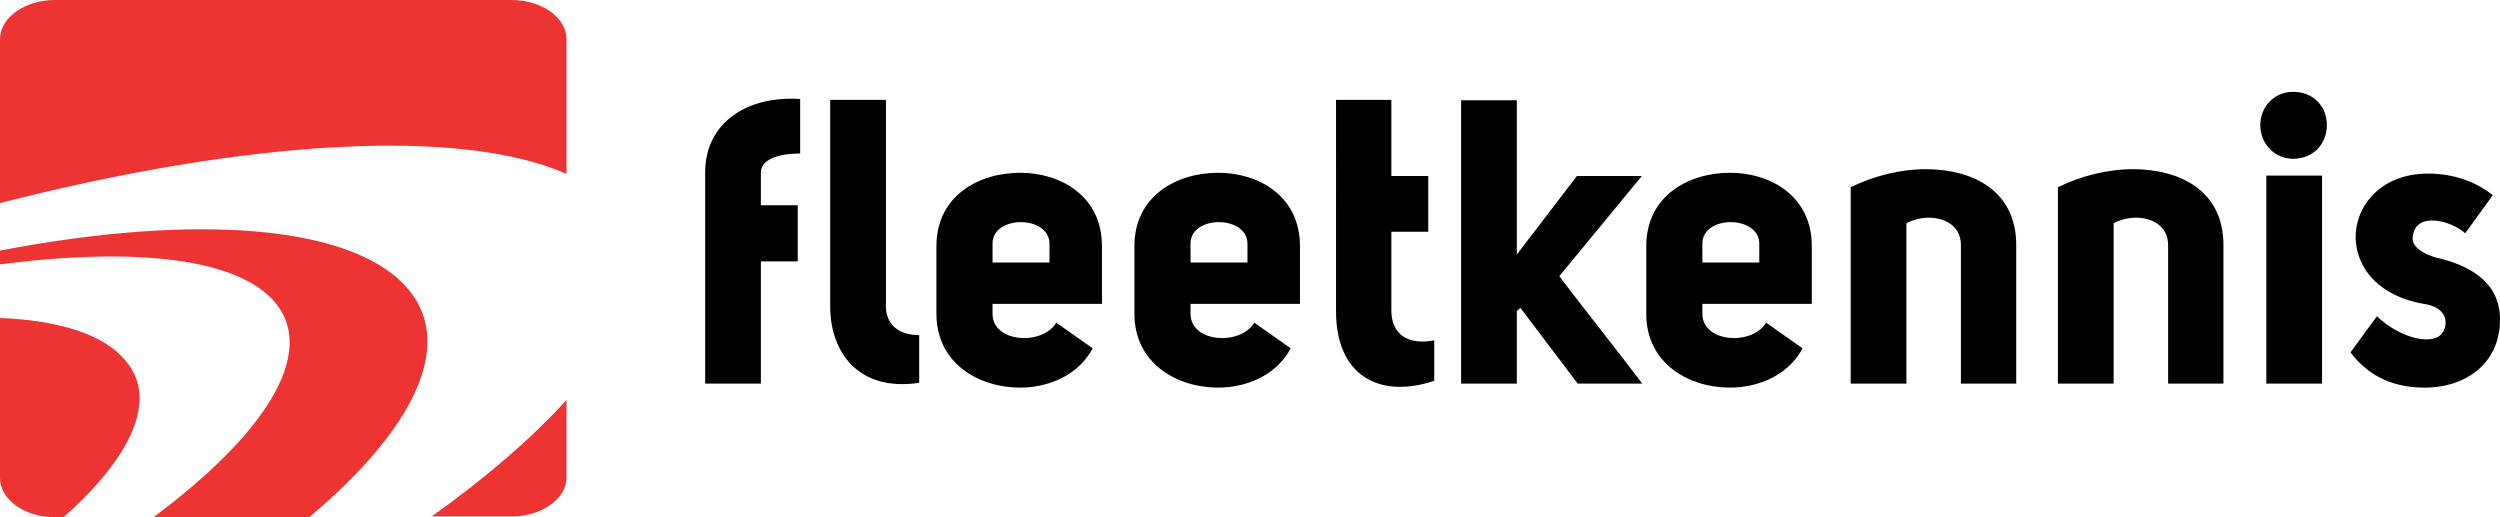 <?xml version="1.0" encoding="utf-8"?>
<!-- Generator: Adobe Illustrator 16.0.0, SVG Export Plug-In . SVG Version: 6.00 Build 0)  -->
<!DOCTYPE svg PUBLIC "-//W3C//DTD SVG 1.1//EN" "http://www.w3.org/Graphics/SVG/1.1/DTD/svg11.dtd">
<svg version="1.1" id="Layer_1" xmlns="http://www.w3.org/2000/svg" xmlns:xlink="http://www.w3.org/1999/xlink" x="0px" y="0px"
	 width="187.12px" height="38.713px" viewBox="0 0 187.12 38.713" enable-background="new 0 0 187.12 38.713" xml:space="preserve">
<g>
	<defs>
		<path id="SVGID_1_" d="M0,18.754v1.032c10.151-1.319,17.924-0.458,20.65,2.925c3.016,3.729-0.754,9.75-9.165,16.002h11.659
			c7.715-6.48,10.906-12.79,7.483-16.977C26.625,16.804,14.676,15.943,0,18.754 M32.309,38.656h5.975
			c2.262,0,4.118-1.32,4.118-2.926v-5.793C39.85,32.748,36.486,35.673,32.309,38.656 M0,23.801v11.987
			c0,1.605,1.856,2.925,4.118,2.925h0.639c5.046-4.475,7.076-8.775,4.698-11.643C7.889,25.063,4.466,23.973,0,23.801"/>
	</defs>
	<clipPath id="SVGID_2_">
		<use xlink:href="#SVGID_1_"  overflow="visible"/>
	</clipPath>
	<g clip-path="url(#SVGID_2_)">
		<defs>
			<rect id="SVGID_3_" x="-43" y="-34.287" width="1440" height="99"/>
		</defs>
		<clipPath id="SVGID_4_">
			<use xlink:href="#SVGID_3_"  overflow="visible"/>
		</clipPath>
		<rect x="-5" y="12.162" clip-path="url(#SVGID_4_)" fill="#EE3432" width="52.402" height="31.551"/>
	</g>
</g>
<g>
	<defs>
		<rect id="SVGID_5_" width="42.402" height="15.198"/>
	</defs>
	<clipPath id="SVGID_6_">
		<use xlink:href="#SVGID_5_"  overflow="visible"/>
	</clipPath>
	<g clip-path="url(#SVGID_6_)">
		<defs>
			<rect id="SVGID_7_" x="-43" y="-34.287" width="1440" height="99"/>
		</defs>
		<clipPath id="SVGID_8_">
			<use xlink:href="#SVGID_7_"  overflow="visible"/>
		</clipPath>
		<g clip-path="url(#SVGID_8_)" enable-background="new    ">
			<g>
				<defs>
					<rect id="SVGID_9_" y="-0.287" width="43" height="16"/>
				</defs>
				<clipPath id="SVGID_10_">
					<use xlink:href="#SVGID_9_"  overflow="visible"/>
				</clipPath>
				<g clip-path="url(#SVGID_10_)">
					<defs>
						<path id="SVGID_11_" d="M38.284,0H4.118C1.856,0,0,1.319,0,2.925v12.273c18.562-4.76,34.514-5.679,42.402-2.18V2.925
							C42.402,1.319,40.546,0,38.284,0"/>
					</defs>
					<clipPath id="SVGID_12_">
						<use xlink:href="#SVGID_11_"  overflow="visible"/>
					</clipPath>
					<g clip-path="url(#SVGID_12_)">
						<defs>
							<rect id="SVGID_13_" y="-0.287" width="43" height="16"/>
						</defs>
						<clipPath id="SVGID_14_">
							<use xlink:href="#SVGID_13_"  overflow="visible"/>
						</clipPath>
						<rect x="-5" y="-5" clip-path="url(#SVGID_14_)" fill="#EE3432" width="52.402" height="25.198"/>
					</g>
				</g>
			</g>
		</g>
	</g>
</g>
<g>
	<defs>
		<path id="SVGID_15_" d="M175.93,26.373l1.98-2.7c1.83,1.74,4.47,2.31,5.01,1.05c0.39-0.899-0.09-1.77-1.5-1.979
			c-7.35-1.261-6.3-9.66,0.21-9.75c1.41-0.03,3.36,0.33,4.95,1.62l-2.07,2.85c-0.93-0.9-3.75-1.74-3.93,0.3
			c-0.09,0.931,1.41,1.47,2.07,1.59c1.98,0.511,4.47,1.62,4.47,4.561c0,3.39-2.7,5.1-5.61,5.1
			C179.35,29.013,177.4,28.323,175.93,26.373z M173.8,13.143v15.57h-4.17v-15.57H173.8z M169.18,9.363c0-1.41,1.08-2.49,2.46-2.49
			c1.5,0,2.52,1.08,2.52,2.49c0,1.41-1.02,2.52-2.52,2.52C170.26,11.883,169.18,10.773,169.18,9.363z M154.03,28.713v-14.7
			c1.71-0.84,3.72-1.35,5.61-1.35c3.51,0,6.78,1.59,6.78,5.67v10.38h-4.14v-10.35c0-2.131-2.58-2.49-4.08-1.65v12H154.03z
			 M138.52,28.713v-14.7c1.71-0.84,3.72-1.35,5.61-1.35c3.51,0,6.78,1.59,6.78,5.67v10.38h-4.14v-10.35c0-2.131-2.58-2.49-4.08-1.65
			v12H138.52z M132.19,24.152l2.73,1.921c-1.2,2.22-3.6,2.939-5.43,2.939c-3.12,0-6.27-1.83-6.27-5.52v-5.07
			c0-3.75,3.15-5.49,6.27-5.49c3.03,0,6.12,1.74,6.12,5.49v4.32h-8.19v0.75C127.42,25.652,131.14,25.893,132.19,24.152z
			 M131.68,19.652v-1.409c0-2.16-4.32-2.16-4.26,0.03v1.379H131.68z M109.36,7.503h4.17v11.55l4.5-5.88h4.86l-6.18,7.5
			c1.95,2.58,4.32,5.521,6.21,8.04h-4.83l-4.29-5.67l-0.27,0.24v5.43h-4.17V7.503z M107.35,25.473v3.03
			c-4.14,1.38-7.38-0.42-7.35-5.25V7.473h4.14v5.7h2.76v4.17h-2.76v5.88C104.14,24.993,105.34,25.863,107.35,25.473z M93.88,24.152
			l2.73,1.921c-1.2,2.22-3.6,2.939-5.43,2.939c-3.12,0-6.27-1.83-6.27-5.52v-5.07c0-3.75,3.15-5.49,6.27-5.49
			c3.03,0,6.12,1.74,6.12,5.49v4.32h-8.19v0.75C89.11,25.652,92.83,25.893,93.88,24.152z M93.37,19.652v-1.409
			c0-2.16-4.32-2.16-4.26,0.03v1.379H93.37z M79.06,24.152l2.73,1.921c-1.2,2.22-3.6,2.939-5.43,2.939c-3.12,0-6.27-1.83-6.27-5.52
			v-5.07c0-3.75,3.15-5.49,6.27-5.49c3.03,0,6.12,1.74,6.12,5.49v4.32h-8.19v0.75C74.29,25.652,78.01,25.893,79.06,24.152z
			 M78.55,19.652v-1.409c0-2.16-4.32-2.16-4.26,0.03v1.379H78.55z M68.8,25.083v3.569c-4.56,0.69-6.66-2.31-6.66-5.699V7.473h4.17
			v15.48C66.31,24.123,67.09,25.083,68.8,25.083z M59.89,7.413v4.08c-1.86,0-2.94,0.54-2.94,1.41v2.46h2.76v4.2h-2.76v9.15h-4.17
			v-15.81C52.78,9.183,55.93,7.143,59.89,7.413z"/>
	</defs>
	<clipPath id="SVGID_16_">
		<use xlink:href="#SVGID_15_"  overflow="visible"/>
	</clipPath>
	<g clip-path="url(#SVGID_16_)">
		<defs>
			<rect id="SVGID_17_" x="-43" y="-34.287" width="1440" height="99"/>
		</defs>
		<clipPath id="SVGID_18_">
			<use xlink:href="#SVGID_17_"  overflow="visible"/>
		</clipPath>
		<rect x="47.78" y="1.873" clip-path="url(#SVGID_18_)" fill="#000000" width="144.34" height="32.14"/>
	</g>
</g>
</svg>

